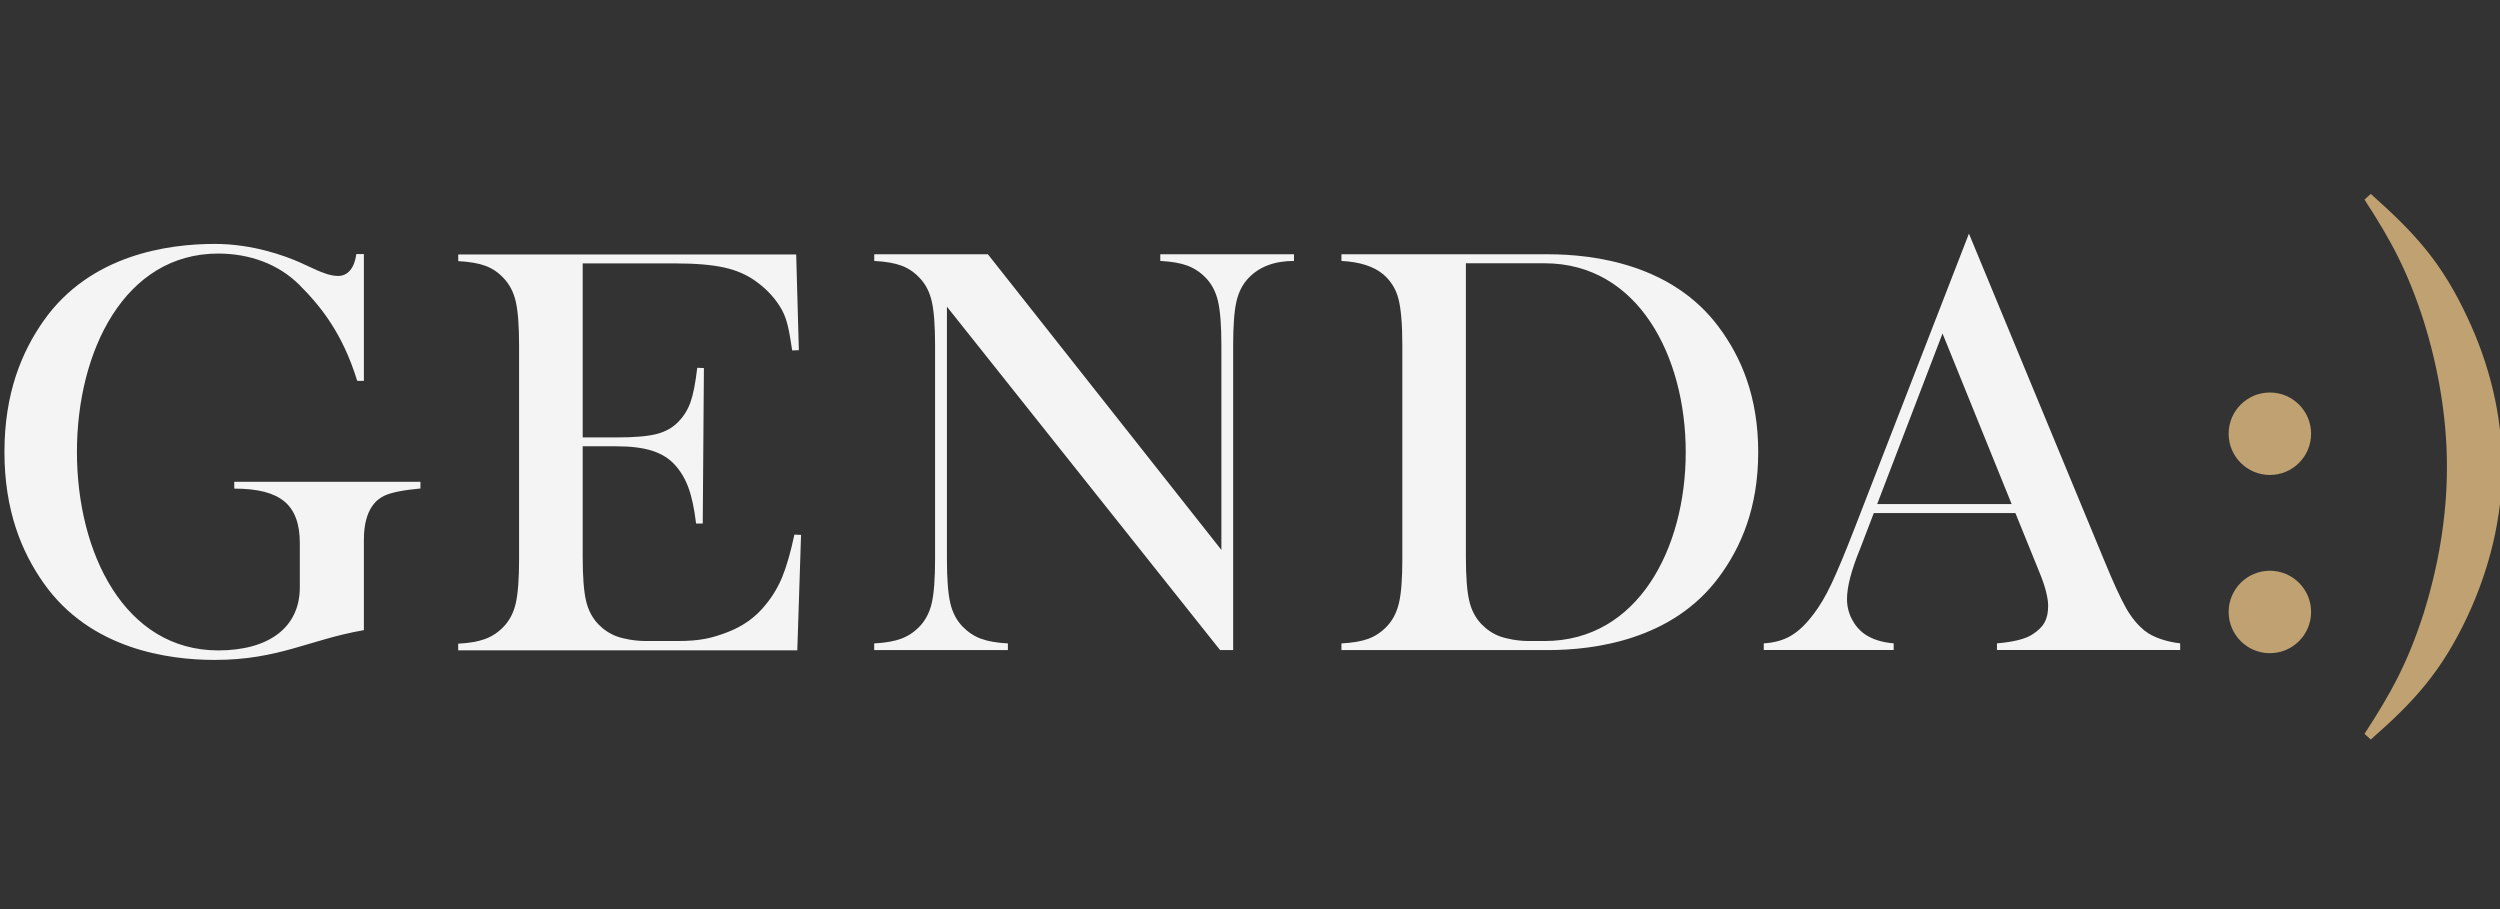 <svg width="591" height="215" viewBox="0 0 591 215" fill="none" xmlns="http://www.w3.org/2000/svg">
<rect x="0" y="0" width="591" height="215" fill="#333333" stroke="none"/>
<g clip-path="url(#clip0_27_721)">
<g clip-path="url(#clip1_27_721)">
<path d="M558.964 173.492C565.359 163.67 569.23 156.556 572.963 144.944C576.436 133.822 578.456 122.118 578.456 110.414C578.456 98.71 576.436 87.006 572.963 75.884C569.23 64.272 565.375 57.035 558.964 47.182L560.448 45.836C570.99 55.23 577.201 62.007 583.275 75.012C588.476 85.996 591.506 98.129 591.506 110.399C591.506 122.531 588.476 134.663 583.275 145.785C577.201 158.637 570.99 165.583 560.448 174.823L558.964 173.477V173.492Z" fill="#C0A171"/>
<path d="M536.597 112.28C541.979 112.28 546.343 107.917 546.343 102.535C546.343 97.152 541.979 92.789 536.597 92.789C531.215 92.789 526.852 97.152 526.852 102.535C526.852 107.917 531.215 112.28 536.597 112.28Z" fill="#C0A171"/>
<path d="M536.597 154.414C541.979 154.414 546.343 150.051 546.343 144.669C546.343 139.286 541.979 134.923 536.597 134.923C531.215 134.923 526.852 139.286 526.852 144.669C526.852 150.051 531.215 154.414 536.597 154.414Z" fill="#C0A171"/>
<path d="M506.947 149.075C505.448 147.82 503.949 146.122 502.633 143.797C501.302 141.471 499.527 137.585 497.294 132.139L465.456 55.23L438.484 124.734C436.204 130.624 434.353 135.046 432.961 137.998C431.568 140.951 430.146 143.353 428.677 145.235C426.933 147.56 425.158 149.258 423.338 150.314C421.517 151.37 419.39 151.951 416.958 152.089V153.665H447.663V152.089C444.879 151.859 442.584 151.125 440.809 149.901C439.524 148.983 438.514 147.805 437.765 146.336C437.015 144.883 436.633 143.292 436.633 141.609C436.633 138.733 437.658 134.77 439.723 129.752L442.966 121.292H476.441C479.531 128.926 481.903 134.77 482.27 135.657C483.433 138.473 484.182 141.318 484.182 143.2C484.182 146.352 483.188 148.264 480.357 150.039C478.751 151.048 476.135 151.737 472.081 152.089V153.665H515.393V152.089C512.562 151.767 509.074 150.804 506.978 149.075H506.947ZM443.762 119.165L459.214 78.836C459.214 78.836 468.745 102.351 475.554 119.165H443.762Z" fill="#F4F4F4"/>
<path d="M365.935 60.11H317.116V61.686C321.461 61.916 324.75 62.971 326.984 64.838C328.758 66.352 329.967 68.265 330.579 70.59C331.191 72.916 331.512 76.603 331.512 81.621V132.154C331.512 136.82 331.252 140.278 330.717 142.542C330.181 144.806 329.217 146.673 327.81 148.126C326.525 149.457 325.086 150.406 323.495 151.003C321.889 151.599 319.762 151.966 317.116 152.104V153.68H365.935C376.935 153.68 395.34 151.278 406.325 136.468C411.573 129.4 415.642 120.068 415.642 106.895C415.642 93.723 411.588 84.39 406.325 77.322C395.34 62.512 376.935 60.11 365.935 60.11ZM365.124 151.538C364.375 151.538 361.468 151.538 361.437 151.538C358.867 151.538 356.205 151.033 354.583 150.437C352.961 149.84 351.508 148.876 350.223 147.56C348.815 146.092 347.836 144.24 347.316 141.976C346.796 139.712 346.536 136.254 346.536 131.588V62.237H365.124C387.247 62.237 398.507 84.191 398.507 106.895C398.507 129.599 387.247 151.538 365.124 151.538Z" fill="#F4F4F4"/>
<path d="M184.977 136.269C183.952 138.778 182.605 141.027 180.968 142.986C178.643 145.908 175.614 148.065 171.911 149.473C168.209 150.865 165.562 151.538 160.085 151.538H152.68C150.11 151.538 147.417 151.033 145.796 150.436C144.174 149.84 142.721 148.876 141.435 147.56C140.028 146.091 139.049 144.24 138.529 141.976C138.008 139.712 137.748 136.254 137.748 131.588V105.503H145.704C149.085 105.503 151.869 105.839 154.073 106.528C156.26 107.216 158.05 108.287 159.412 109.756C160.835 111.271 161.936 113.091 162.732 115.248C163.527 117.39 164.139 120.236 164.552 123.755H166.128L166.404 87.006L164.828 86.945C164.415 90.464 163.91 93.126 163.283 94.931C162.671 96.736 161.722 98.297 160.437 99.628C159.106 101.051 157.392 102.03 155.297 102.581C153.201 103.131 150.064 103.407 145.903 103.407H137.748V62.267H159.641C164.491 62.267 168.377 62.604 171.299 63.262C174.222 63.92 176.761 65.052 178.903 66.658C181.504 68.571 183.493 70.789 184.87 73.313C186.247 75.823 186.675 79.005 187.272 82.845L188.848 82.784L188.22 60.156H108.328V61.732C110.975 61.87 113.117 62.237 114.738 62.834C116.36 63.43 117.783 64.394 119.022 65.71C120.43 67.178 121.409 69.03 121.929 71.294C122.449 73.558 122.709 77.016 122.709 81.682V132.215C122.709 136.881 122.449 140.339 121.929 142.603C121.409 144.868 120.43 146.734 119.022 148.187C117.737 149.518 116.284 150.467 114.662 151.064C113.04 151.66 110.929 152.027 108.313 152.165V153.741H188.48L189.368 126.447L187.792 126.386C186.92 130.502 185.971 133.806 184.946 136.331L184.977 136.269Z" fill="#F4F4F4"/>
<path d="M274.339 61.686C276.94 61.824 279.051 62.191 280.673 62.788C282.295 63.384 283.748 64.348 285.033 65.664C286.456 67.133 287.42 68.984 287.94 71.218C288.46 73.451 288.736 76.924 288.736 81.636V129.997L233.536 60.11H206.671V61.686C209.318 61.824 211.46 62.191 213.081 62.788C214.703 63.384 216.126 64.348 217.365 65.664C218.788 67.133 219.752 68.984 220.272 71.248C220.792 73.512 221.052 76.955 221.052 81.56V132.154C221.052 136.82 220.792 140.278 220.272 142.542C219.752 144.806 218.773 146.673 217.365 148.126C216.08 149.457 214.627 150.406 213.005 151.003C211.383 151.599 209.272 151.966 206.656 152.104V153.68H238.264V152.104C235.663 151.966 233.536 151.599 231.915 151.003C230.293 150.406 228.839 149.442 227.554 148.126C226.132 146.658 225.168 144.806 224.648 142.573C224.127 140.339 223.852 136.866 223.852 132.154V72.503L288.43 153.68H291.52V81.56C291.52 76.939 291.78 73.497 292.3 71.248C292.821 68.984 293.8 67.117 295.207 65.664C297.762 63.017 301.327 61.686 305.901 61.686V60.11H274.293V61.686H274.339Z" fill="#F4F4F4"/>
<path d="M55.362 115.508C60.993 115.508 64.756 116.518 67.204 118.522C69.652 120.542 70.876 123.801 70.876 128.329V138.855C70.876 148.279 63.609 153.756 51.584 153.756C29.446 153.756 18.186 130.716 18.186 106.849C18.186 82.982 29.446 59.942 51.584 59.942C59.004 59.942 65.858 62.42 70.799 67.377C75.741 72.334 80.943 78.668 84.446 90.035H86.022V60.064H84.232C83.804 63.4 82.197 65.235 79.948 65.235C78.005 65.235 75.986 64.317 74.976 63.904L70.937 62.053C67.418 60.493 59.784 57.662 50.773 57.662C39.757 57.662 21.368 60.187 10.368 75.746C5.12 83.181 1.051 92.988 1.051 106.834C1.051 120.68 5.105 130.486 10.368 137.922C21.368 153.481 39.757 156.005 50.773 156.005C65.919 156.005 73.125 151.201 86.022 148.968V127.579C86.022 120.068 89.296 117.926 90.918 117.161C92.539 116.411 95.37 115.845 99.393 115.478V113.902H55.378V115.478L55.362 115.508Z" fill="#F4F4F4"/>
</g>
</g>
<defs>
<clipPath id="clip0_27_721">
<rect width="705" height="214.188" fill="white" transform="translate(-56)"/>
</clipPath>
<clipPath id="clip1_27_721">
<rect width="713.72" height="216.835" fill="white" transform="translate(-60.59 -1.53)"/>
</clipPath>
</defs>
</svg>
